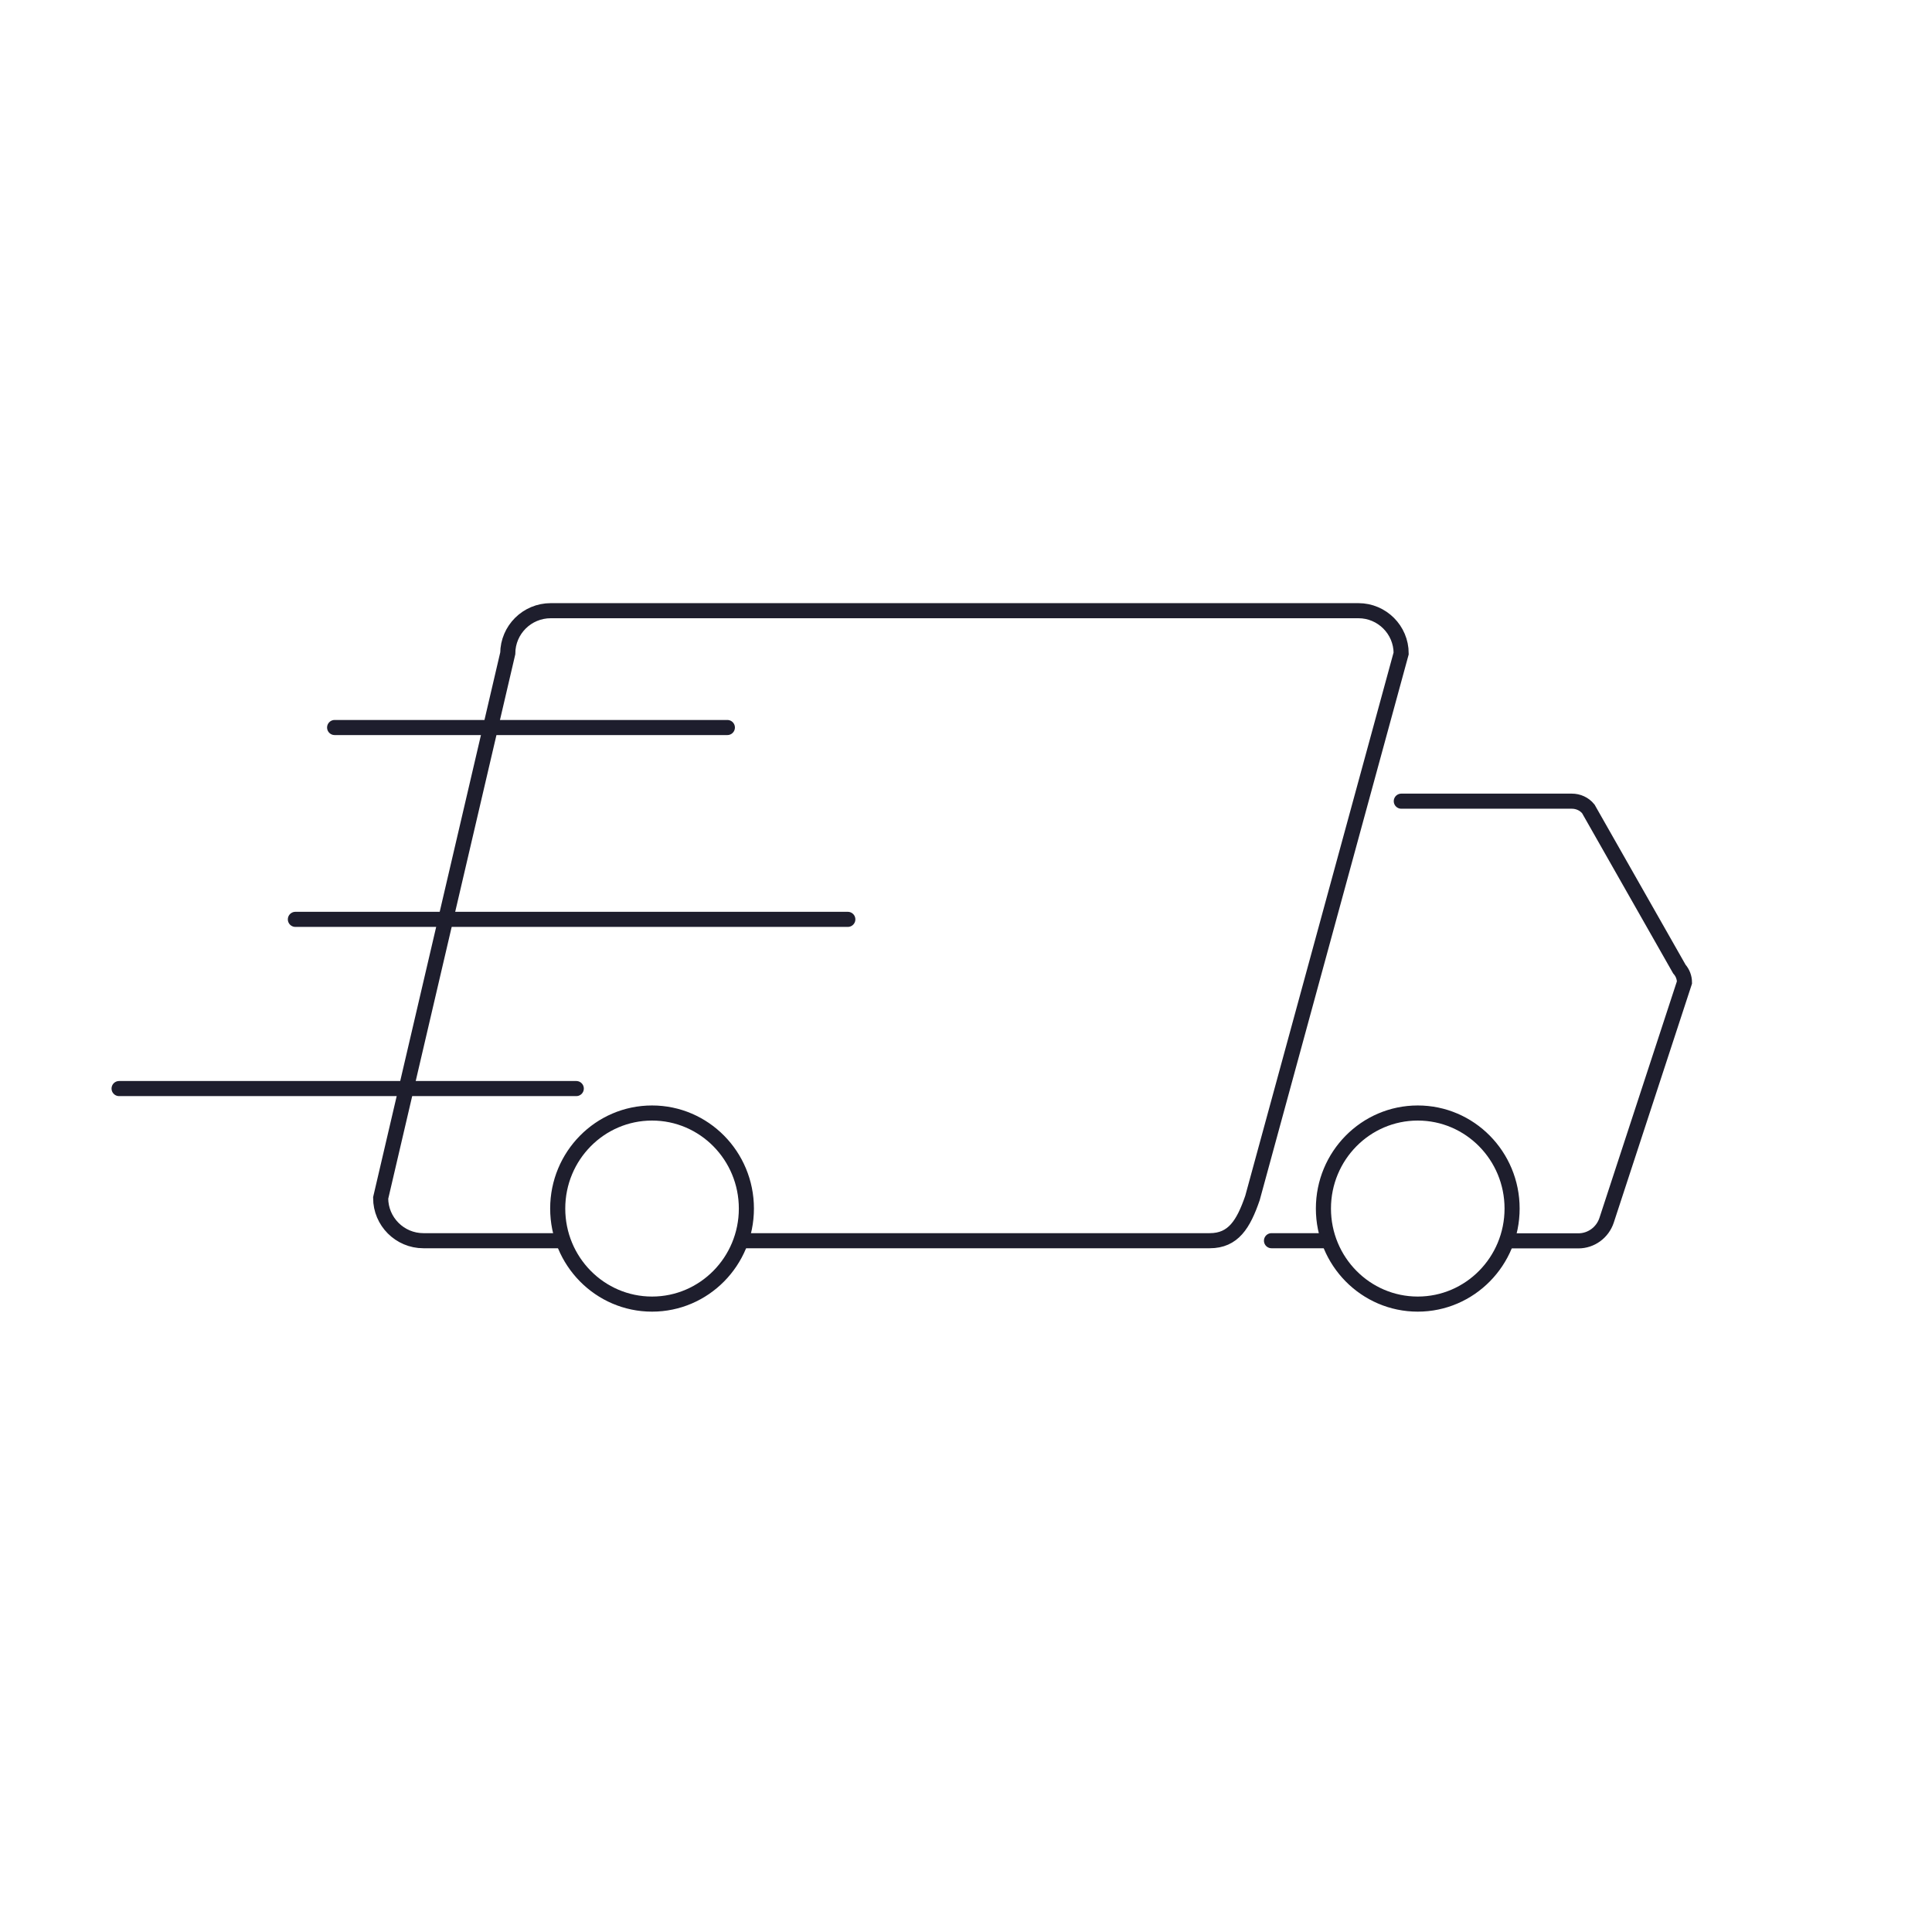 <?xml version="1.0" encoding="UTF-8"?><svg id="Layer_1" xmlns="http://www.w3.org/2000/svg" viewBox="0 0 128 128"><defs><style>.cls-1{fill:none;stroke:#1e1e2d;stroke-linecap:round;stroke-miterlimit:10;}</style></defs><path class="cls-1" d="M49.26,82.2h30.89c1.56,0,2.23-1.09,2.83-2.83h0l9.85-36.08c0-1.56-1.27-2.83-2.83-2.83-.01,0-.02,0-.03,0h-53.48c-1.57,0-2.84,1.26-2.85,2.83l-8.42,36.08c0,1.56,1.27,2.83,2.83,2.83h0s9.08,0,9.08,0"/><path class="cls-1" d="M92.84,53.08h11.3c.42,0,.82.18,1.09.51l6.03,10.61c.22.25.34.56.34.89l-5.16,15.76c-.27.81-1.02,1.36-1.87,1.36h-4.64"/><path class="cls-1" d="M87.72,82.2h-3.48"/><ellipse class="cls-1" cx="43.2" cy="80.07" rx="6.25" ry="6.33"/><ellipse class="cls-1" cx="93.93" cy="80.07" rx="6.25" ry="6.33"/><line class="cls-1" x1="56.17" y1="60.91" x2="19.57" y2="60.91"/><line class="cls-1" x1="48.19" y1="48.2" x2="22.17" y2="48.2"/><line class="cls-1" x1="38.18" y1="72.12" x2="7.89" y2="72.12"/></svg>